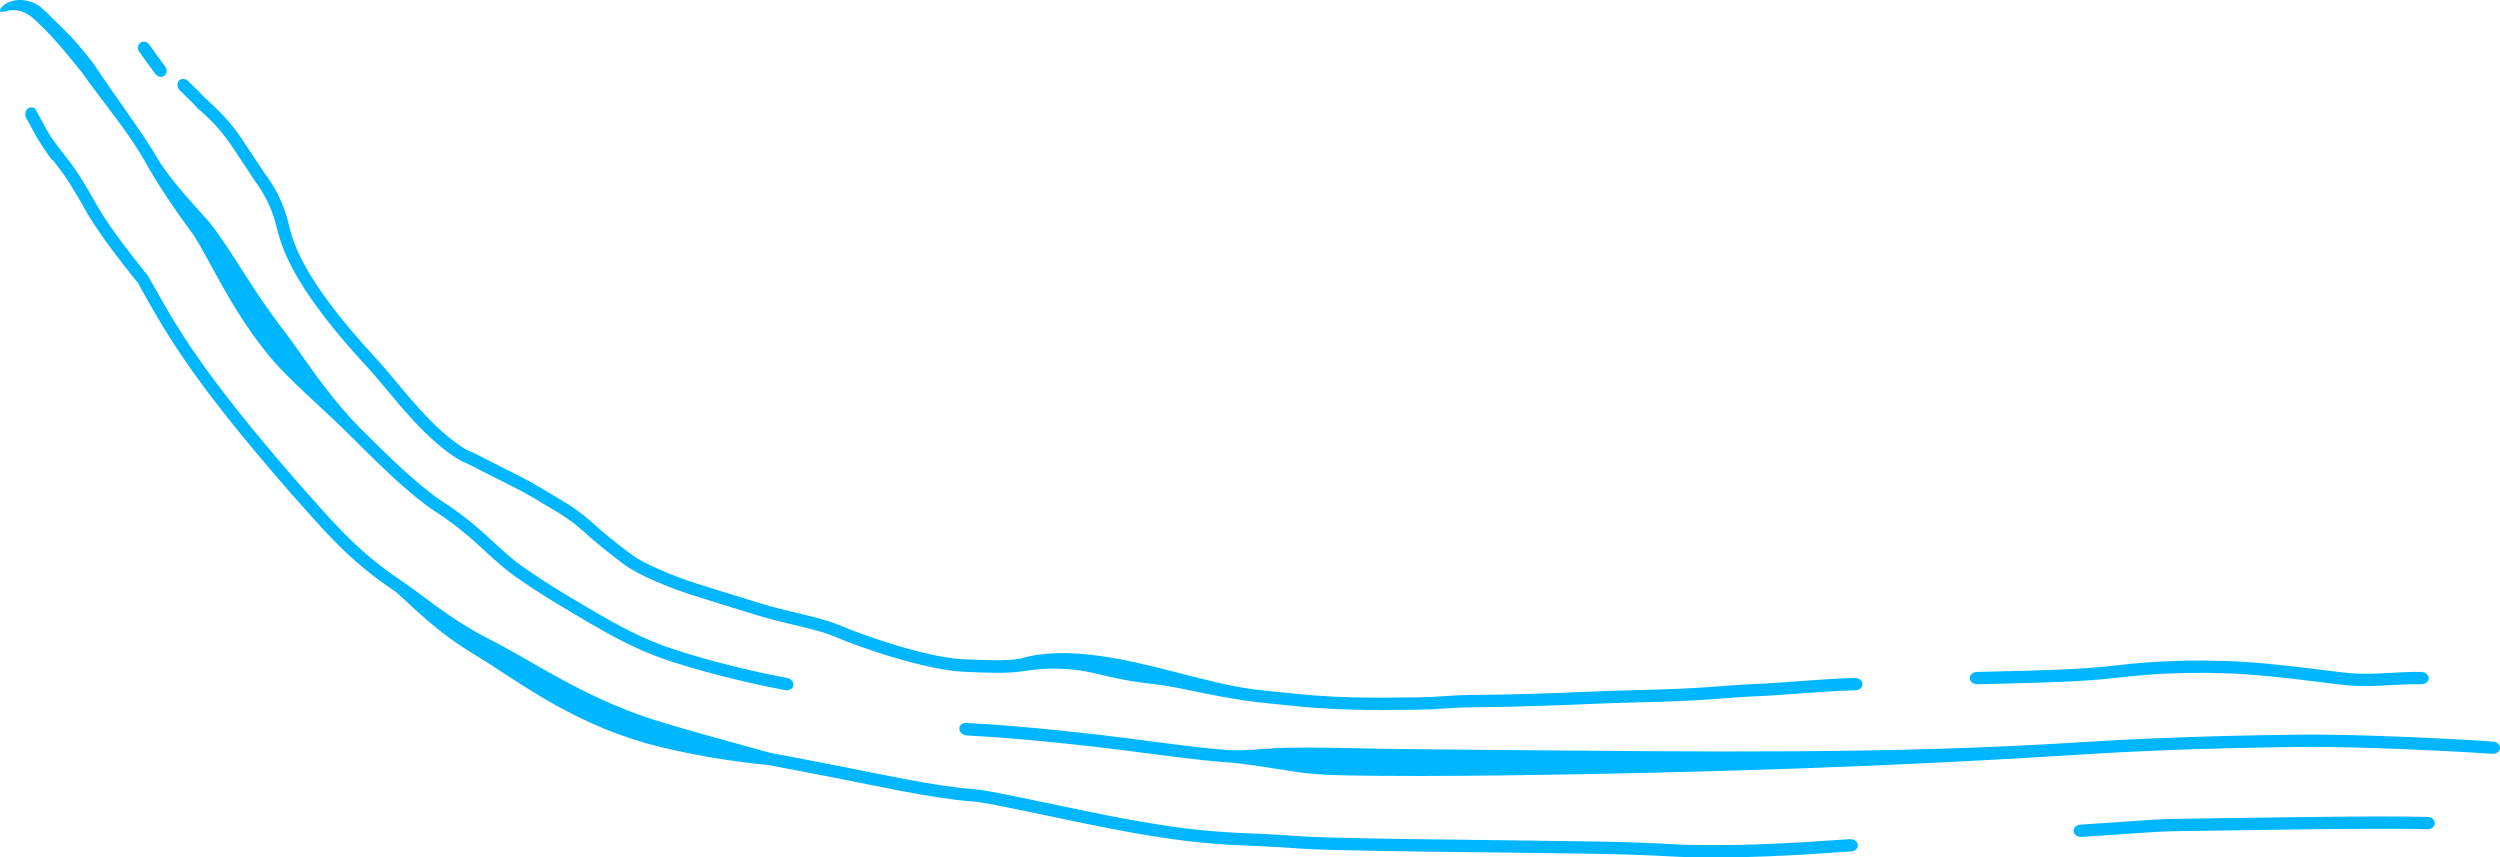 <?xml version="1.0" encoding="UTF-8"?> <svg xmlns="http://www.w3.org/2000/svg" viewBox="0 0 363.358 124.618" fill="none"><path d="M351.9 99.452C348.654 99.371 344.703 99.915 341.547 99.636C341.502 99.632 341.459 99.628 341.414 99.624C340.097 99.511 338.808 99.341 337.208 99.139C337.001 99.113 336.789 99.086 336.584 99.059C334.689 98.821 332.39 98.537 329.231 98.237C327.142 98.04 325.191 97.918 323.281 97.854C315.594 97.588 309.847 98.258 307.765 98.498C302.592 99.098 297.057 99.227 289.519 99.403C288.825 99.419 288.123 99.433 287.4 99.451C286.813 99.465 286.318 99.077 286.293 98.582C286.271 98.088 286.728 97.676 287.313 97.662C288.023 97.645 288.707 97.628 289.387 97.612C289.39 97.612 289.395 97.612 289.397 97.612C296.984 97.434 302.394 97.309 307.447 96.723C309.564 96.478 315.412 95.798 323.249 96.062C325.236 96.127 327.26 96.253 329.444 96.458C332.633 96.762 334.982 97.046 336.866 97.286C337.081 97.313 337.286 97.339 337.486 97.364C337.491 97.364 337.496 97.365 337.498 97.366C339.085 97.57 340.357 97.733 341.604 97.843C341.632 97.844 341.657 97.846 341.684 97.848C344.888 98.13 348.766 97.583 351.923 97.661C352.522 97.676 353.002 98.091 352.997 98.585C352.987 99.079 352.5 99.466 351.9 99.452ZM140.285 97.648C138.791 97.594 137.107 97.332 135.372 96.968C133.438 96.562 131.449 96.024 129.604 95.468C126.085 94.408 122.962 93.238 121.514 92.61C120.098 91.997 118.479 91.564 116.556 91.101C116.113 90.995 115.658 90.888 115.185 90.775C113.626 90.405 111.904 89.988 110.058 89.423C105.94 88.165 102.79 87.18 100.26 86.378C98.883 85.935 97.687 85.48 96.636 85.055C96.086 84.832 95.567 84.613 95.08 84.399C95.079 84.399 95.078 84.398 95.077 84.398C93.235 83.585 91.82 82.859 90.62 81.968C88.477 80.371 86.705 78.946 84.526 76.987C83.395 75.972 81.938 74.943 80.291 74.006C78.765 73.09 76.594 71.754 74.598 70.759C74.425 70.673 74.245 70.585 74.061 70.494C72.45 69.697 70.478 68.664 67.791 67.32C67.251 67.15 66.358 66.64 65.359 65.925C62.64 63.955 60.348 61.473 58.441 59.282C57.896 58.653 57.371 58.028 56.879 57.44C55.623 55.937 54.51 54.578 53.378 53.351C53.127 53.079 52.878 52.808 52.631 52.537C46.221 45.507 43.386 40.91 41.927 37.871C40.763 35.424 40.442 33.901 40.126 32.702C40.039 32.351 39.948 32.015 39.848 31.705C39.356 30.225 38.656 28.47 37.042 26.292C36.413 25.31 35.734 24.304 35.004 23.213C34.654 22.688 34.283 22.131 33.906 21.554C32.637 19.615 31.496 18.343 30.539 17.399C30.12 16.986 29.739 16.635 29.377 16.303C29.37 16.298 29.363 16.292 29.357 16.286C29.306 16.24 29.257 16.193 29.208 16.148C29.17 16.114 29.132 16.081 29.094 16.046C29.075 16.037 29.059 16.027 29.047 16.02C29.037 16.015 29.03 16.01 29.025 16.007C29.024 16.007 29.022 16.007 29.021 16.006C28.934 15.955 28.871 15.901 28.858 15.889C28.836 15.87 28.818 15.851 28.808 15.842C28.757 15.793 28.695 15.727 28.655 15.682C28.552 15.567 28.375 15.365 28.105 15.051C27.856 14.788 27.602 14.549 27.285 14.25C27.265 14.231 27.245 14.212 27.225 14.193C26.916 13.901 26.555 13.558 26.119 13.117C25.722 12.715 25.674 12.093 26.011 11.727C26.348 11.362 26.937 11.388 27.332 11.787C27.74 12.2 28.077 12.519 28.384 12.809C28.403 12.828 28.423 12.846 28.443 12.864C28.764 13.167 29.068 13.454 29.376 13.78C29.479 13.889 29.583 14.003 29.68 14.111C29.863 14.298 30.08 14.501 30.343 14.744C30.396 14.793 30.45 14.843 30.506 14.895C30.863 15.222 31.282 15.605 31.736 16.053C32.797 17.1 34.05 18.504 35.425 20.605C35.788 21.159 36.14 21.689 36.486 22.206C37.154 23.204 37.795 24.155 38.401 25.092C40.392 27.751 41.103 29.714 41.628 31.334C41.749 31.723 41.842 32.093 41.934 32.473C42.222 33.615 42.489 34.886 43.541 37.1C44.912 39.95 47.62 44.386 53.98 51.356C54.205 51.602 54.43 51.848 54.657 52.094C55.839 53.376 57.02 54.819 58.291 56.338C58.771 56.912 59.275 57.506 59.782 58.092C61.639 60.228 63.847 62.608 66.383 64.449C67.418 65.195 68.326 65.697 68.768 65.788C71.289 67.048 73.165 68.026 74.722 68.801C74.803 68.841 74.885 68.882 74.966 68.922C75.067 68.972 75.166 69.021 75.264 69.07C77.4 70.143 79.67 71.541 81.113 72.413C82.957 73.457 84.582 74.608 85.849 75.75C87.925 77.625 89.613 78.982 91.705 80.544C92.729 81.304 93.921 81.918 95.671 82.699C96.161 82.916 96.695 83.145 97.278 83.382C98.305 83.798 99.461 84.239 100.773 84.662C103.302 85.464 106.45 86.448 110.584 87.711C112.358 88.254 113.997 88.651 115.541 89.018C116.022 89.132 116.492 89.244 116.956 89.356C118.883 89.819 120.691 90.291 122.331 91C123.677 91.584 126.704 92.723 130.142 93.759C132.004 94.32 133.946 94.84 135.778 95.221C137.366 95.55 138.857 95.777 140.15 95.824C140.439 95.834 140.734 95.846 141.028 95.858C143.542 95.958 146.094 96.077 148.254 95.739C154.586 93.796 163.097 95.678 170.41 97.578C174.75 98.686 178.687 99.724 182.019 100.158C182.14 100.174 182.258 100.19 182.38 100.206C184.172 100.44 186.074 100.592 188.24 100.821C195.983 101.655 203.103 101.332 205.465 101.365C205.604 101.364 205.732 101.362 205.848 101.361C205.951 101.36 206.045 101.358 206.128 101.357C207.351 101.346 208.448 101.274 209.58 101.198C209.643 101.194 209.707 101.19 209.77 101.186C210.973 101.105 212.248 101.024 213.737 101.013C215.66 100.998 217.428 100.97 219.158 100.932C222.386 100.861 225.22 100.759 227.825 100.657C228.548 100.628 229.261 100.601 229.964 100.573C229.967 100.573 229.969 100.573 229.971 100.573C232.988 100.45 235.733 100.336 238.269 100.286C242.942 100.196 246.113 100.018 248.56 99.846C249.336 99.792 250.042 99.739 250.71 99.687C252.157 99.577 253.426 99.479 254.728 99.428C257.192 99.33 259.446 99.159 261.668 98.993C261.865 98.978 262.063 98.964 262.263 98.949C264.677 98.769 267.063 98.598 269.592 98.541C270.18 98.528 270.674 98.919 270.697 99.414C270.719 99.908 270.262 100.319 269.675 100.332C267.218 100.388 264.889 100.553 262.475 100.733C262.278 100.748 262.078 100.764 261.878 100.779C259.661 100.946 257.365 101.116 254.856 101.216C253.599 101.266 252.401 101.357 250.982 101.466C250.305 101.518 249.585 101.574 248.765 101.631C246.276 101.805 243.067 101.986 238.346 102.078C235.838 102.127 233.129 102.238 230.115 102.361C229.405 102.39 228.684 102.419 227.951 102.448C225.324 102.551 222.457 102.653 219.184 102.725C217.462 102.762 215.701 102.79 213.79 102.805C212.38 102.816 211.162 102.892 209.975 102.972C209.906 102.977 209.837 102.981 209.769 102.985C208.634 103.061 207.481 103.138 206.189 103.15C206.012 103.152 205.788 103.153 205.523 103.156C203.138 103.121 196.063 103.454 188.085 102.606C185.949 102.379 184.026 102.226 182.183 101.986C182.149 101.981 182.116 101.976 182.082 101.972C176.659 101.247 172.906 100.254 169.925 99.756C169.001 99.596 168.142 99.469 167.322 99.383C164.652 99.101 162.643 98.677 161.008 98.302C160.695 98.23 160.398 98.161 160.117 98.095C158.897 97.808 157.933 97.579 156.938 97.447C153.931 97.05 151.673 97.091 148.833 97.537C146.423 97.914 143.625 97.783 141.158 97.683C141.154 97.682 141.15 97.682 141.147 97.682C140.853 97.67 140.571 97.659 140.285 97.648ZM20.245 7.528C19.929 7.077 20.012 6.492 20.412 6.202C20.817 5.919 21.382 6.032 21.694 6.475C22.429 7.522 23.202 8.588 23.993 9.655C24.324 10.102 24.28 10.71 23.89 11.013C23.498 11.315 22.906 11.194 22.57 10.742C21.773 9.666 20.992 8.59 20.245 7.528ZM140.485 106.892C139.904 106.847 139.439 106.406 139.428 105.904C139.422 105.403 139.884 105.031 140.462 105.074C140.77 105.098 141.27 105.126 141.952 105.167C146.026 105.362 156.532 106.264 168.119 107.86C170.406 108.15 172.722 108.439 175.046 108.701C176.24 108.836 177.296 108.928 178.311 108.999C181.171 109.211 183.539 108.732 187.557 108.665C189.612 108.672 191.663 108.632 194.612 108.707C202.751 108.891 210.996 108.934 219.275 109.018C247.05 109.242 274.89 109.646 302.637 107.863C309.597 107.416 316.511 107.143 323.449 106.969C326.91 106.883 330.386 106.822 333.86 106.779C342.539 106.641 358.555 107.489 362.329 107.779C362.918 107.81 363.378 108.236 363.358 108.73C363.338 109.224 362.848 109.599 362.259 109.568C358.54 109.282 342.626 108.433 333.977 108.57C330.478 108.614 326.972 108.675 323.484 108.762C316.601 108.935 309.732 109.206 302.829 109.65C275.05 111.435 247.176 112.323 219.328 112.692C211.011 112.783 202.763 112.856 194.487 112.669C191.526 112.595 189.239 112.356 187.266 112.013C183.525 111.454 181.132 111.003 178.269 110.795C177.232 110.723 176.142 110.63 174.921 110.494C172.489 110.221 170.091 109.922 167.726 109.623C156.308 108.059 146.124 107.19 142.031 106.988C141.334 106.947 140.804 106.915 140.485 106.892ZM114.131 100.306C109.454 99.432 103.333 98.017 97.362 96.079C94.963 95.306 92.694 94.308 90.603 93.254C86.918 91.388 83.757 89.395 81.215 87.895C78.638 86.361 76.791 85.098 75.15 83.968C74.211 83.334 73.401 82.679 72.626 82.01C72.602 81.989 72.578 81.969 72.554 81.948C70.307 80.008 68.361 77.873 64.563 75.214C64.161 74.936 63.739 74.655 63.295 74.372C59.448 71.818 55.292 67.684 51.119 63.541C51.115 63.537 51.112 63.533 51.108 63.529C49.381 61.794 47.577 60.116 45.824 58.491C42.877 55.76 40.162 53.178 38.327 50.741C33.411 44.492 30.567 37.971 28.133 34.155C24.702 29.546 22.488 26.007 21.135 23.592C18.622 19.083 15.038 14.974 11.932 10.558L11.898 10.513C9.582 7.687 7.506 4.987 4.466 2.35L4.375 2.302C4.028 2.072 3.615 1.807 3.006 1.619C2.411 1.426 1.538 1.398 0.804 1.656C0.296 1.776 0.069 1.776 0.01 1.605C-0.039 1.441 0.092 1.1 0.594 0.711C1.073 0.321 2.061 -0.035 3.008 0.003C3.956 0.025 4.714 0.304 5.214 0.571L5.413 0.675C5.629 0.808 5.824 0.954 5.992 1.105C6.068 1.167 6.132 1.224 6.202 1.285C6.841 1.852 7.296 2.325 7.935 2.966C8.873 3.86 9.523 4.517 10.113 5.123C10.607 5.632 11.99 7.13 13.542 9.193L13.653 9.34C16.432 13.574 21.042 19.755 22.748 22.793C24.02 25.061 26.596 28.087 30.351 32.198C33.912 36.682 36.561 42.075 41.486 48.347C43.251 50.692 45.235 53.739 47.683 56.865C49.108 58.686 50.641 60.514 52.341 62.223C52.353 62.236 52.366 62.248 52.378 62.261C56.479 66.344 60.734 70.532 64.259 72.861C64.713 73.15 65.145 73.437 65.556 73.721C69.586 76.545 71.587 78.758 73.783 80.64C73.804 80.659 73.825 80.677 73.847 80.696C74.521 81.277 75.21 81.833 75.978 82.364C77.66 83.524 79.506 84.794 82.103 86.34C84.703 87.876 87.875 89.87 91.485 91.69C93.488 92.696 95.633 93.636 97.876 94.361C103.734 96.267 109.758 97.665 114.403 98.534C114.982 98.642 115.388 99.126 115.314 99.615C115.239 100.104 114.712 100.414 114.131 100.306ZM111.724 111.205C105.956 110.626 99.912 109.661 93.802 108.001C82.412 104.694 75.106 98.859 69.285 95.333C63.264 91.754 60.254 88.381 57.505 86.006C57.137 85.749 56.759 85.49 56.371 85.231C49.809 80.642 46.421 76.271 42.179 71.589C42.129 71.53 42.078 71.472 42.028 71.413C40.4 69.545 38.835 67.702 37.335 65.916C34.593 62.659 32.134 59.558 30.165 56.945C27.602 53.553 25.332 50.215 23.456 47.089C21.633 44.018 19.958 40.995 20.13 41.219C16.369 36.596 13.886 33.121 12.471 30.626C9.992 26.227 9.14 25.129 7.855 23.502C7.821 23.457 7.786 23.412 7.752 23.367C7.749 23.365 7.745 23.363 7.742 23.361C7.679 23.32 7.632 23.281 7.609 23.26C7.561 23.218 7.526 23.181 7.513 23.167C7.482 23.134 7.459 23.105 7.451 23.095C7.417 23.054 7.379 23.005 7.355 22.974C7.131 22.674 6.461 21.727 5.953 20.941C5.436 20.141 5.097 19.529 4.754 18.886C4.718 18.819 4.682 18.753 4.647 18.687C4.337 18.103 3.996 17.461 3.482 16.538L3.826 16.995C3.825 16.993 3.824 16.991 3.823 16.989C3.569 16.561 3.694 16.004 4.11 15.738C4.464 15.511 4.921 15.578 5.213 15.881L4.934 15.511C4.99 15.578 5.042 15.653 5.087 15.734C5.623 16.694 5.975 17.359 6.287 17.943C6.32 18.007 6.354 18.071 6.388 18.135C6.718 18.748 7.013 19.276 7.465 19.978C8.157 20.971 8.708 21.68 9.207 22.318C10.527 23.992 11.504 25.251 14.089 29.837C15.421 32.184 17.804 35.52 21.473 40.034C21.561 40.136 23.138 43.053 24.939 46.081C26.78 49.154 29.019 52.455 31.576 55.843C33.524 58.429 35.961 61.503 38.682 64.737C40.18 66.52 41.739 68.356 43.356 70.212C43.409 70.272 43.461 70.332 43.513 70.391C47.704 75.034 51.161 79.41 57.334 83.721C57.735 83.988 58.124 84.255 58.501 84.518C61.606 86.607 64.972 89.668 70.661 92.668C77.09 95.835 84.392 101.186 94.833 104.549C100.651 106.377 106.43 107.868 111.994 109.432C115.417 110.072 118.466 110.653 121.256 111.205C125.108 111.964 128.466 112.661 131.585 113.248C135.044 113.897 138.352 114.449 141.655 114.706C143.023 114.812 146.493 115.512 151.576 116.582C153.066 116.895 154.705 117.242 156.487 117.611C159.162 118.163 162.135 118.777 165.552 119.378C167.719 119.755 170.008 120.114 172.469 120.419C173.793 120.582 174.988 120.702 176.144 120.8C179.478 121.094 182.709 121.133 186.452 121.361C188.234 121.521 191.037 121.671 193.724 121.738C200.848 121.933 210.728 122.027 219.465 122.135C224.131 122.191 228.481 122.248 231.802 122.307C236.55 122.392 239.25 122.497 241.136 122.592C241.663 122.619 242.129 122.645 242.558 122.668C243.686 122.729 244.527 122.775 245.669 122.794C253.826 122.935 259.529 122.605 268.865 121.968C269.45 121.928 269.967 122.296 270.022 122.789C270.077 123.282 269.647 123.715 269.062 123.755C259.714 124.392 253.923 124.728 245.653 124.586C244.46 124.565 243.561 124.515 242.409 124.453C241.987 124.431 241.537 124.406 241.037 124.381C239.179 124.287 236.511 124.183 231.785 124.098C228.476 124.039 224.142 123.983 219.491 123.927C210.753 123.82 200.875 123.725 193.711 123.531C190.996 123.464 188.063 123.306 186.297 123.147C182.731 122.931 179.472 122.89 176.116 122.599C174.942 122.502 173.705 122.379 172.354 122.214C169.785 121.898 167.403 121.523 165.161 121.133C161.766 120.534 158.831 119.928 156.191 119.384C154.407 119.015 152.769 118.669 151.283 118.357C146.093 117.264 142.835 116.613 141.666 116.522C138.22 116.253 134.752 115.668 131.179 114.996C128.015 114.399 124.625 113.697 120.788 112.941C118.033 112.397 115.046 111.826 111.724 111.205ZM302.534 121.644C301.955 121.681 301.437 121.311 301.387 120.818C301.335 120.325 301.767 119.894 302.347 119.857C305.443 119.657 307.667 119.501 309.389 119.378C312.615 119.151 314.145 119.042 316.489 119.009C318.896 118.976 321.365 118.939 323.671 118.906C327.095 118.857 330.396 118.81 333.49 118.771C342.156 118.658 349.159 118.627 352.85 118.732C353.432 118.748 353.887 119.163 353.882 119.658C353.869 120.152 353.407 120.538 352.825 120.523C349.176 120.419 342.236 120.448 333.61 120.56C330.493 120.599 327.162 120.647 323.704 120.698C321.41 120.731 318.953 120.768 316.551 120.801C314.28 120.833 312.83 120.934 309.684 121.156C307.957 121.279 305.716 121.439 302.534 121.644Z" fill="#00B7FF"></path></svg> 